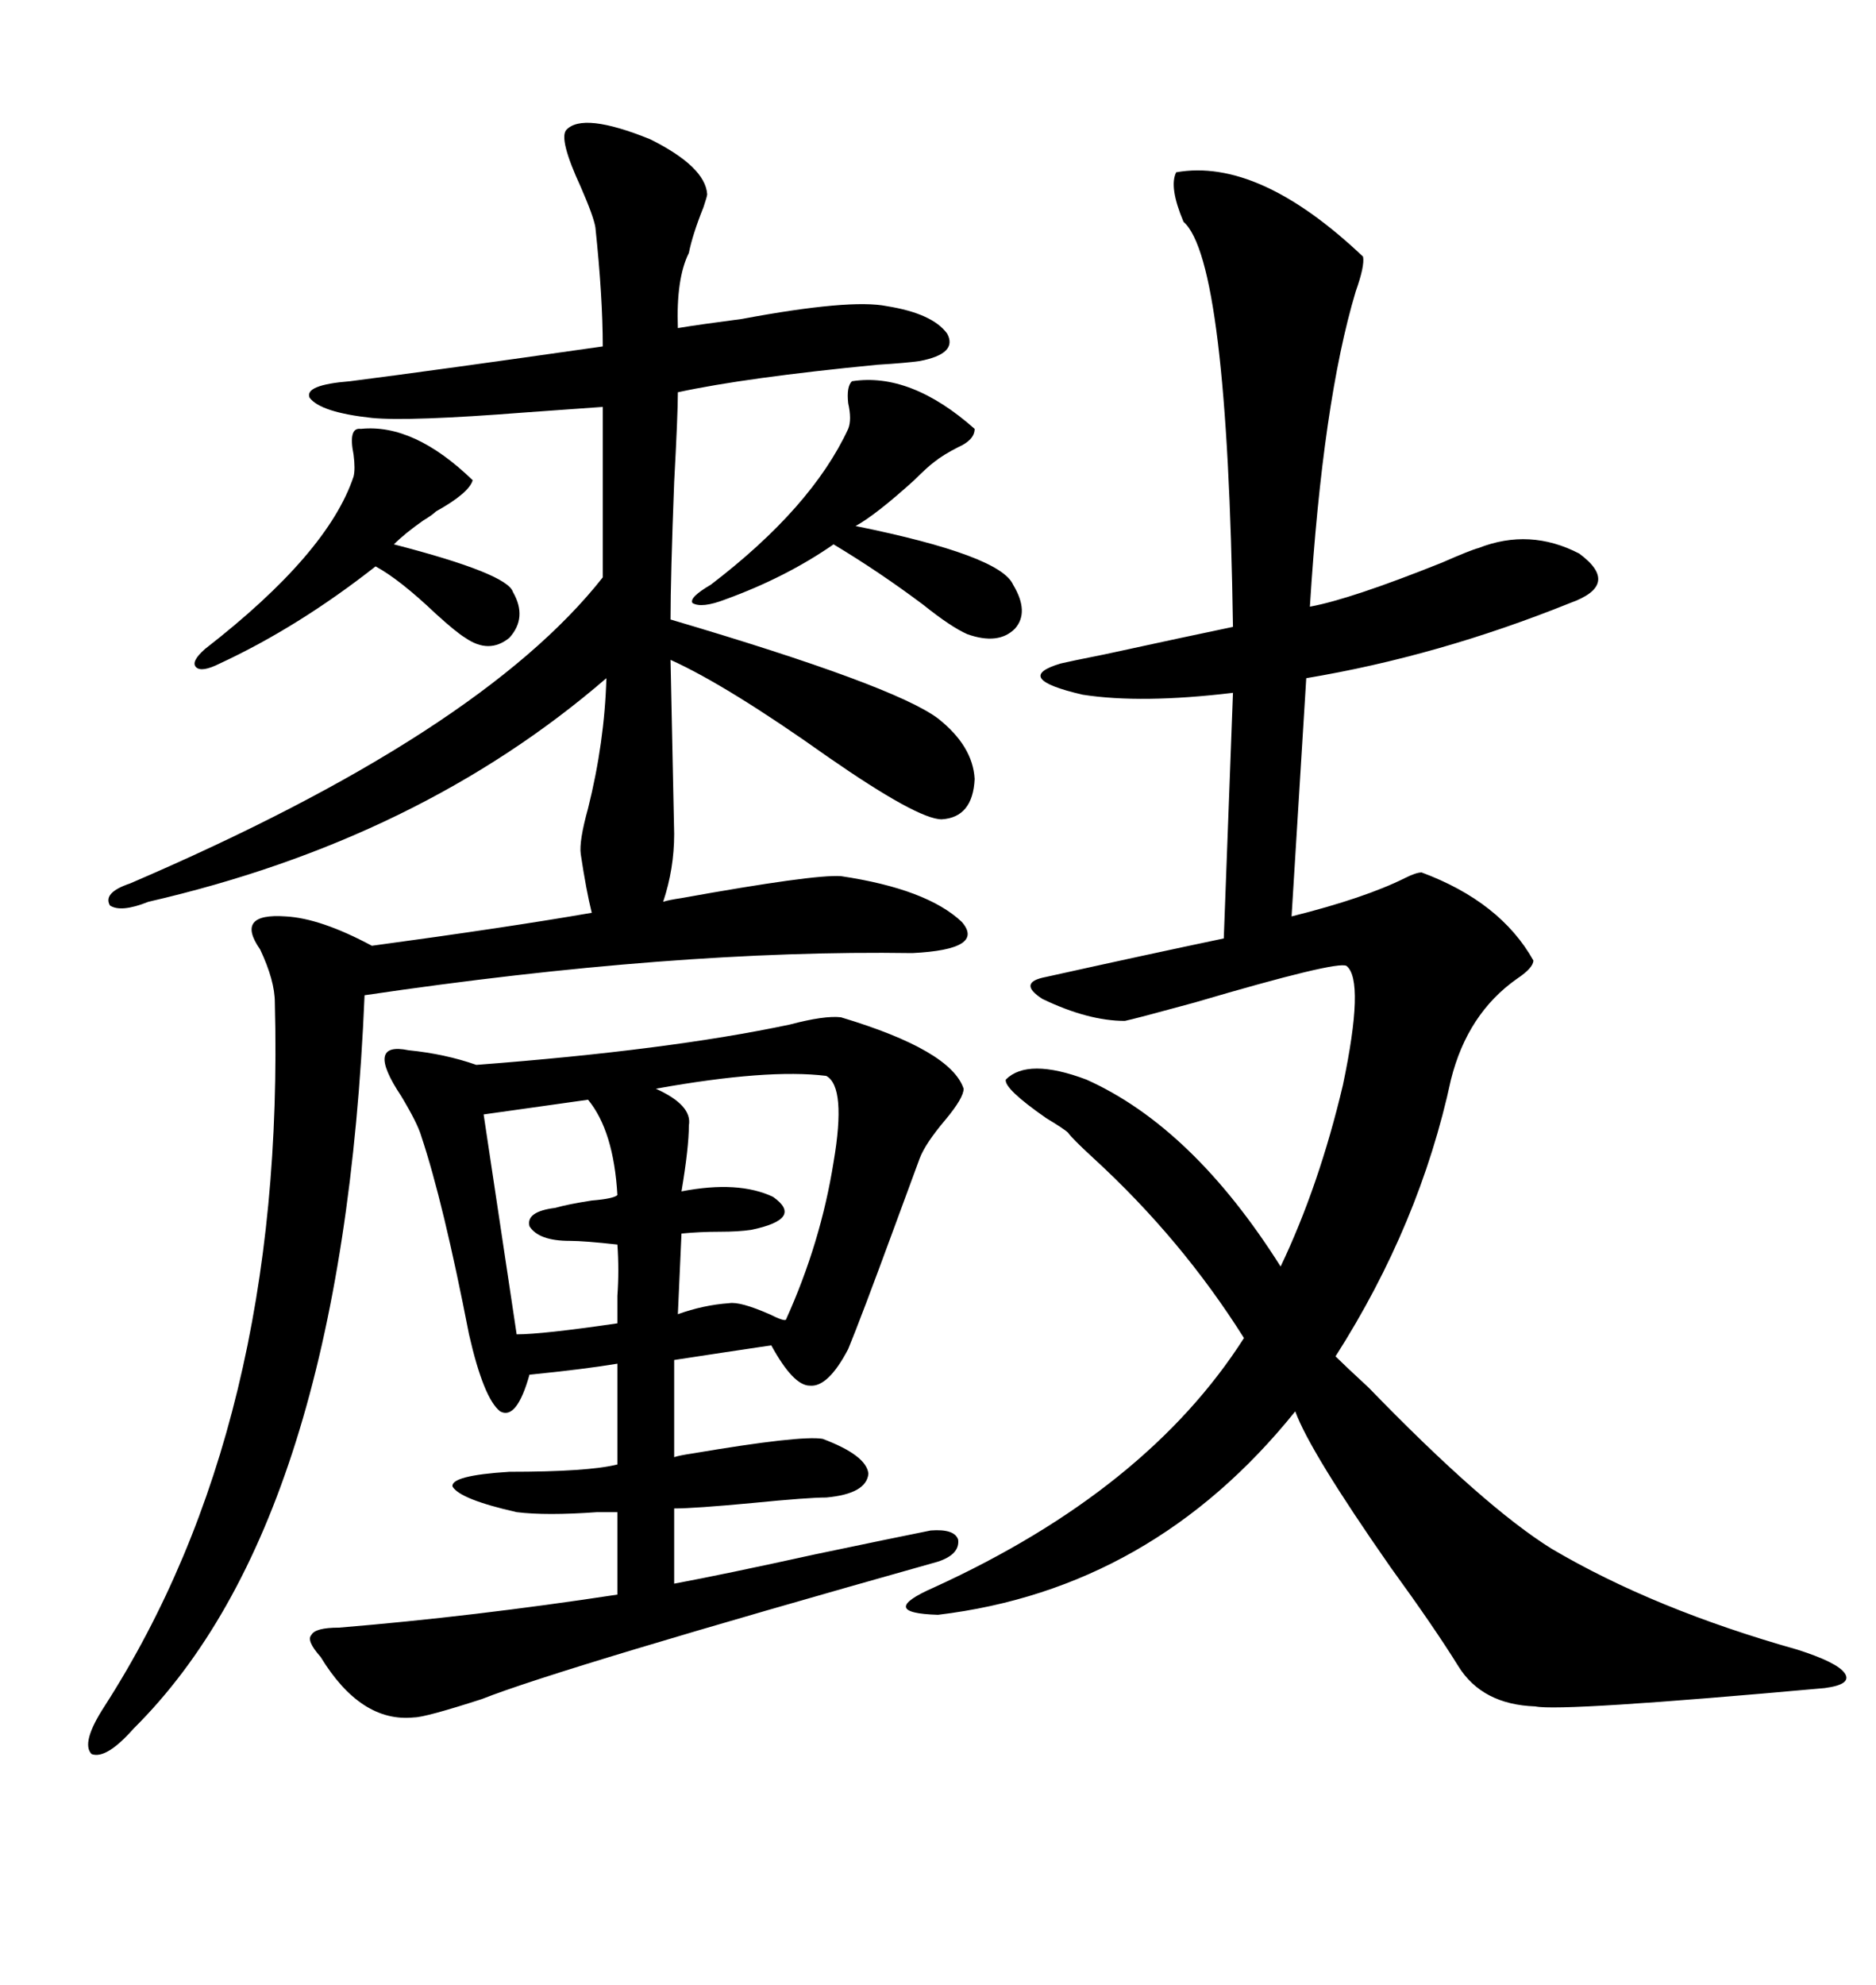 <svg xmlns="http://www.w3.org/2000/svg" xmlns:xlink="http://www.w3.org/1999/xlink" width="300" height="317.285"><path d="M188.09 27.54L188.09 27.54Q201.27 25.20 217.97 41.02L217.97 41.02Q218.26 42.48 216.80 46.58L216.80 46.58Q211.52 64.16 209.47 96.97L209.47 96.97Q215.92 95.80 230.57 89.94L230.57 89.94Q235.25 87.89 236.43 87.60L236.43 87.60Q244.63 84.38 252.54 88.48L252.54 88.48Q259.28 93.46 251.07 96.39L251.07 96.39Q229.98 104.88 208.89 108.40L208.89 108.40L206.54 146.48Q218.26 143.55 224.71 140.33L224.71 140.33Q226.46 139.45 227.34 139.45L227.34 139.45Q239.94 144.14 245.21 153.52L245.21 153.52Q245.21 154.69 242.58 156.45L242.58 156.45Q234.67 162.01 232.03 172.56L232.03 172.56Q227.05 195.70 213.57 216.80L213.57 216.80Q215.04 218.26 218.85 221.78L218.85 221.78Q237.30 240.82 248.14 247.56L248.14 247.56Q264.55 257.23 287.40 263.67L287.40 263.67Q293.85 265.72 295.02 267.48L295.02 267.48Q296.19 269.24 291.80 269.82L291.80 269.82Q249.61 273.63 245.51 272.75L245.51 272.75Q237.01 272.46 233.20 266.31L233.20 266.31Q229.39 260.16 222.36 250.49L222.36 250.49Q209.47 232.03 207.13 225.59L207.13 225.59Q184.28 254.00 150 258.11L150 258.11Q140.04 257.81 149.41 253.71L149.41 253.71Q183.40 238.18 198.93 213.87L198.93 213.87Q188.96 198.05 174.90 185.16L174.90 185.16Q171.39 181.93 170.80 181.05L170.80 181.05Q170.21 180.47 167.29 178.71L167.29 178.71Q160.55 174.02 160.84 172.56L160.84 172.56Q164.36 169.04 173.73 172.56L173.73 172.56Q190.72 180.18 204.79 202.44L204.79 202.44Q210.94 189.55 214.75 173.44L214.75 173.44Q218.26 156.74 215.33 154.39L215.33 154.39Q213.87 153.52 191.02 160.25L191.02 160.25Q181.35 162.89 179.88 163.18L179.88 163.18Q174.02 163.18 166.70 159.67L166.70 159.67Q162.60 157.03 167.29 156.15L167.29 156.15Q183.11 152.64 195.70 150L195.70 150L197.17 110.74Q182.52 112.50 173.14 111.04L173.14 111.04Q161.72 108.40 169.63 106.05L169.63 106.05Q170.80 105.76 176.66 104.59L176.66 104.59Q190.14 101.66 197.17 100.20L197.17 100.20Q196.29 41.60 189.26 35.45L189.26 35.45Q186.91 29.88 188.09 27.54ZM134.47 140.04L134.47 140.04Q148.24 142.09 153.81 147.36L153.81 147.36Q157.62 151.76 145.90 152.34L145.90 152.34Q107.81 151.76 58.30 159.08L58.30 159.08Q54.79 243.16 21.39 276.27L21.39 276.27Q16.99 281.25 14.65 280.37L14.65 280.37Q12.89 278.61 16.70 272.75L16.70 272.75Q45.70 227.64 43.95 160.25L43.95 160.25Q43.95 156.74 41.60 151.76L41.60 151.76Q37.50 145.90 45.70 146.48L45.70 146.48Q51.27 146.78 59.47 151.17L59.47 151.17Q81.15 148.24 94.63 145.90L94.63 145.90Q93.75 142.38 92.87 136.52L92.87 136.52Q92.58 134.47 94.04 129.20L94.04 129.20Q96.68 118.65 96.97 108.40L96.97 108.40Q67.09 134.18 23.73 144.14L23.73 144.14Q19.34 145.90 17.58 144.73L17.58 144.73Q16.41 142.68 20.80 141.21L20.80 141.21Q76.76 117.19 96.39 92.29L96.39 92.29L96.39 65.04Q92.58 65.33 84.08 65.92L84.08 65.92Q65.33 67.38 59.47 66.80L59.47 66.80Q51.27 65.92 49.51 63.57L49.51 63.57Q48.63 61.52 55.96 60.94L55.96 60.94Q69.73 59.18 96.39 55.37L96.39 55.37Q96.39 47.46 95.21 36.33L95.21 36.33Q94.92 34.57 92.87 29.88L92.87 29.88Q89.36 22.27 90.53 20.80L90.53 20.80Q93.16 17.87 104.00 22.27L104.00 22.27Q112.79 26.66 113.09 31.05L113.09 31.05Q113.09 31.35 112.50 33.11L112.50 33.11Q110.74 37.50 110.16 40.43L110.16 40.43Q108.11 44.53 108.40 52.44L108.40 52.44Q111.91 51.86 118.65 50.98L118.65 50.98Q135.94 47.75 141.80 48.93L141.80 48.93Q149.12 50.10 151.46 53.32L151.46 53.32Q153.22 56.54 147.07 57.71L147.07 57.71Q145.02 58.01 140.33 58.30L140.33 58.30Q119.24 60.35 108.40 62.70L108.40 62.70Q108.40 66.21 107.81 77.05L107.81 77.05Q107.23 92.29 107.23 99.02L107.23 99.02Q142.97 109.57 150 114.84L150 114.84Q155.57 119.24 155.86 124.51L155.86 124.51Q155.57 130.66 150.59 130.96L150.59 130.96Q146.78 130.96 132.42 121.00L132.42 121.00Q116.31 109.57 107.23 105.47L107.23 105.47L107.81 133.30Q107.81 138.87 106.05 144.14L106.05 144.14Q106.93 143.85 108.98 143.55L108.98 143.55Q130.08 139.75 134.47 140.04ZM51.27 264.84L51.27 264.84Q48.93 262.21 49.80 261.33L49.80 261.33Q50.39 260.16 54.20 260.16L54.20 260.16Q75.59 258.40 98.73 254.88L98.73 254.88L98.73 241.70Q97.85 241.70 95.51 241.70L95.51 241.70Q87.30 242.29 82.62 241.70L82.62 241.70Q73.54 239.65 72.36 237.60L72.36 237.60Q72.07 235.84 81.45 235.25L81.45 235.25Q94.04 235.25 98.73 234.08L98.73 234.08L98.73 217.97Q93.46 218.85 84.67 219.73L84.67 219.73Q82.62 227.05 79.98 225.59L79.98 225.59Q77.34 223.54 75 213.28L75 213.28Q70.90 192.19 67.38 181.64L67.38 181.64Q66.80 179.59 64.16 175.20L64.16 175.20Q58.30 166.41 65.33 167.87L65.33 167.87Q71.19 168.46 76.17 170.21L76.17 170.21Q106.93 167.87 126.27 163.77L126.27 163.77Q131.84 162.30 134.47 162.60L134.47 162.60Q152.05 167.87 154.10 174.02L154.10 174.02Q154.10 175.49 151.17 179.00L151.17 179.00Q147.95 182.81 147.07 185.16L147.07 185.16Q146.19 187.50 142.97 196.29L142.97 196.29Q137.70 210.64 135.64 215.63L135.64 215.63Q132.42 221.78 129.49 221.48L129.49 221.48Q126.86 221.48 123.34 215.04L123.34 215.04Q115.43 216.21 107.81 217.38L107.81 217.38L107.81 232.91Q108.69 232.62 110.74 232.32L110.74 232.32Q128.03 229.39 131.54 229.98L131.54 229.98Q138.57 232.62 138.87 235.55L138.87 235.55Q138.57 238.77 132.13 239.36L132.13 239.36Q129.20 239.36 120.41 240.23L120.41 240.23Q111.04 241.11 107.81 241.11L107.81 241.11L107.81 253.13Q115.72 251.66 130.37 248.44L130.37 248.44Q142.97 245.80 148.83 244.63L148.83 244.63Q152.64 244.34 153.22 246.09L153.22 246.09Q153.52 248.44 150 249.61L150 249.61Q89.65 266.60 77.05 271.58L77.05 271.58Q67.97 274.51 66.21 274.51L66.21 274.51Q57.71 275.39 51.27 264.84ZM136.23 60.94L136.23 60.94Q145.61 59.47 155.86 68.55L155.86 68.55Q155.86 70.31 153.22 71.48L153.22 71.48Q150.88 72.66 149.41 73.83L149.41 73.83Q148.24 74.71 146.19 76.76L146.19 76.76Q140.04 82.32 136.82 84.08L136.82 84.08Q159.96 88.77 162.01 93.46L162.01 93.46Q164.65 97.85 162.30 100.49L162.30 100.49Q159.67 103.13 154.69 101.37L154.69 101.37Q152.05 100.20 147.66 96.68L147.66 96.68Q140.63 91.41 133.30 87.01L133.30 87.01Q125.68 92.29 116.02 95.80L116.02 95.80Q112.21 97.27 110.74 96.39L110.74 96.39Q110.16 95.51 113.67 93.46L113.67 93.46Q129.79 81.15 135.64 68.55L135.64 68.55Q136.23 67.09 135.64 64.45L135.64 64.45Q135.35 61.82 136.23 60.94ZM132.13 171.97L132.13 171.97Q122.75 170.80 104.88 174.02L104.88 174.02Q110.74 176.66 110.16 179.88L110.16 179.88Q110.16 183.40 108.98 190.43L108.98 190.43Q118.07 188.67 123.63 191.31L123.63 191.31Q128.61 194.82 120.12 196.58L120.12 196.58Q118.07 196.88 115.14 196.88L115.14 196.88Q111.91 196.88 108.98 197.17L108.98 197.17L108.40 210.06Q112.50 208.59 116.60 208.30L116.60 208.30Q118.36 208.01 123.05 210.06L123.05 210.06Q125.39 211.23 125.68 210.94L125.68 210.94Q131.25 198.63 133.30 185.74L133.30 185.74Q135.35 173.73 132.13 171.97ZM57.71 68.55L57.71 68.55Q66.21 67.68 75.59 76.76L75.59 76.76Q75 78.81 69.73 81.74L69.73 81.74Q69.14 82.32 67.68 83.20L67.68 83.20Q64.75 85.25 62.99 87.01L62.99 87.01Q81.15 91.70 82.03 94.63L82.03 94.63Q84.38 98.73 81.45 101.95L81.45 101.95Q78.22 104.59 74.41 101.95L74.41 101.95Q72.95 101.07 69.73 98.14L69.73 98.14Q63.87 92.58 60.06 90.53L60.06 90.53Q47.75 100.20 35.16 106.05L35.16 106.05Q32.23 107.52 31.35 106.64L31.35 106.64Q30.47 105.76 32.81 103.71L32.81 103.71Q52.44 88.48 56.54 76.17L56.54 76.17Q56.84 75 56.54 72.66L56.54 72.66Q55.66 68.26 57.71 68.55ZM94.04 175.78L94.04 175.78L77.34 178.13L82.62 213.28Q86.72 213.28 98.73 211.52L98.73 211.52Q98.73 209.77 98.73 207.13L98.73 207.13Q99.02 203.03 98.73 198.93L98.73 198.93Q93.46 198.34 91.11 198.34L91.11 198.34Q86.13 198.34 84.67 196.00L84.67 196.00Q84.08 193.65 88.77 193.07L88.77 193.07Q90.82 192.48 94.63 191.89L94.63 191.89Q98.14 191.60 98.73 191.02L98.73 191.02Q98.14 180.76 94.04 175.78Z"/></svg>